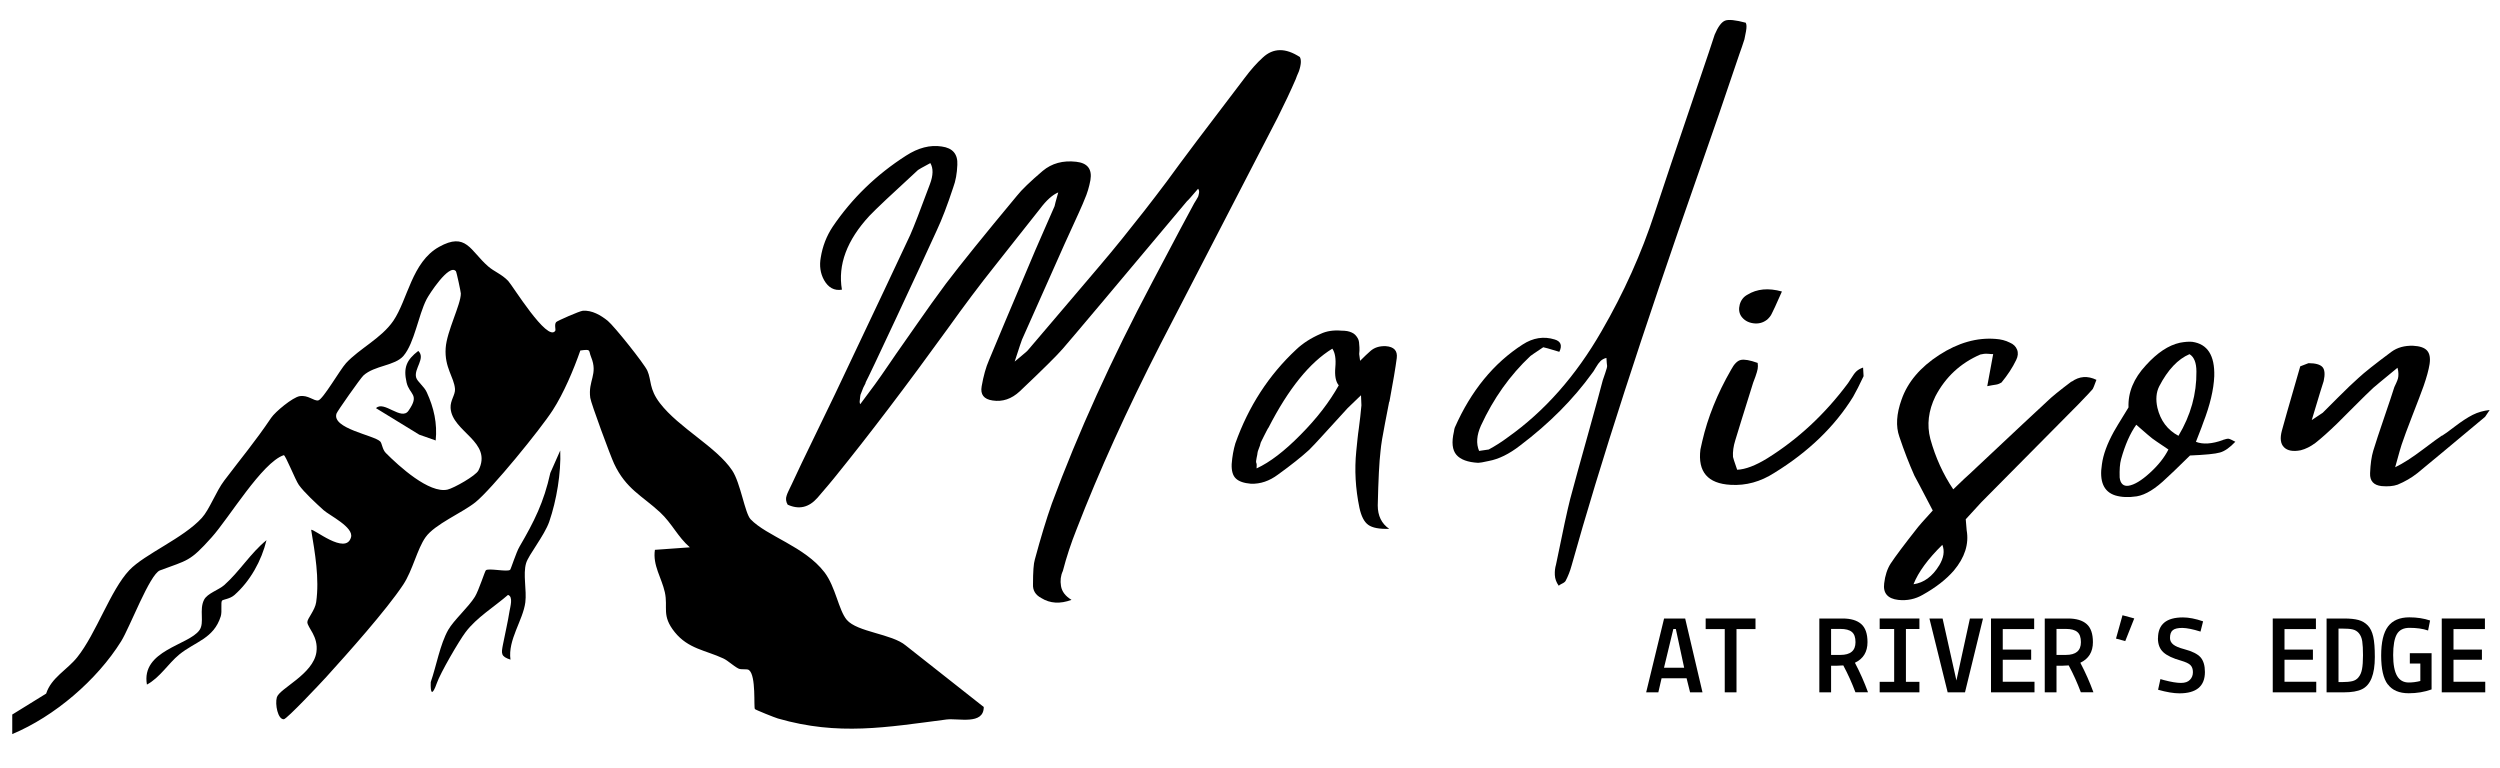 <?xml version="1.0" encoding="UTF-8"?>
<svg id="logos" xmlns="http://www.w3.org/2000/svg" viewBox="0 0 300 92.11">
  <g>
    <path d="M1.48,85.74l4.06-2.51c.6-1.9,2.54-2.87,3.72-4.35,2.3-2.87,4-8.08,6.27-10.47,1.84-1.93,6.47-3.82,8.69-6.26.92-1.01,1.7-3.18,2.69-4.48,2.06-2.73,3.68-4.64,5.63-7.53.5-.74,2.58-2.46,3.42-2.6,1.01-.17,1.7.61,2.23.51.57-.12,2.61-3.68,3.33-4.47,1.61-1.75,4.24-2.98,5.68-5.08,1.73-2.55,2.22-7.05,5.48-8.87s3.73.43,5.88,2.32c.74.65,1.62.93,2.42,1.76.51.53,4.71,7.39,5.65,5.99.09-.14-.14-.76.11-1.05.13-.15,2.82-1.33,3.2-1.36,1.09-.08,2.15.53,2.99,1.21.76.62,4.4,5.17,4.76,6,.5,1.14.18,2.16,1.5,3.88,2.29,2.98,6.78,5.24,8.67,8.07,1.01,1.51,1.52,5.13,2.21,5.86,1.94,2.03,6.49,3.26,8.87,6.37,1.34,1.76,1.69,4.54,2.67,5.7,1.26,1.48,5.41,1.67,7.08,3.08l9.36,7.38c0,2.2-3.07,1.32-4.47,1.5-7.21.93-12.95,1.98-20.23-.12-.36-.1-2.65-1.02-2.76-1.13-.17-.17.17-4-.71-4.68-.24-.19-.91,0-1.28-.19-.68-.36-1.18-.91-1.81-1.21-2.1-.98-4.2-1.14-5.82-3.15s-.78-2.92-1.19-4.79c-.38-1.72-1.48-3.25-1.19-5.09l4.19-.3c-1.45-1.26-2.15-2.88-3.57-4.2-2.16-2-4.09-2.79-5.52-5.84-.43-.91-2.78-7.26-2.86-7.9-.28-2.1.96-2.8.1-4.9-.34-.82.07-.96-1.29-.78-.8,2.3-2,5.13-3.31,7.16-1.45,2.26-7.35,9.5-9.28,11.05-1.6,1.28-4.87,2.63-5.98,4.19-1.01,1.42-1.55,3.98-2.68,5.69-2.05,3.09-6.65,8.23-9.24,11.09-.67.74-4.73,5.05-5.09,5.07-.72.04-1.08-1.8-.84-2.63.31-1.07,4.38-2.76,4.75-5.43.26-1.9-1.09-2.94-1.09-3.6,0-.43.92-1.41,1.06-2.39.4-2.85-.14-5.88-.6-8.67.21-.25,4.15,3.1,4.78.89.35-1.22-2.58-2.62-3.3-3.27-.87-.79-2.32-2.12-2.96-3.02-.41-.57-1.62-3.63-1.81-3.57-2.6.87-6.58,7.56-8.66,9.87-2.63,2.94-2.85,2.7-6.2,3.96-1.22.46-3.62,6.85-4.65,8.5-2.91,4.67-8,9.02-13.07,11.14v-2.39ZM54.69,32.53c-.8-.91-3.2,2.79-3.5,3.38-1,1.95-1.45,5.23-2.77,6.79-1.03,1.21-3.47,1.14-4.81,2.36-.34.31-3.15,4.3-3.23,4.57-.59,1.79,4.45,2.58,5.24,3.34.23.22.25.96.68,1.39,1.57,1.58,5.21,4.9,7.41,4.39.76-.18,3.37-1.65,3.7-2.29,1.77-3.47-3.18-4.62-3.34-7.51-.05-.9.58-1.58.53-2.27-.11-1.43-1.28-2.57-1.12-4.91.13-2.01,1.83-5.24,1.82-6.55,0-.17-.51-2.59-.6-2.69Z"/>
    <path d="M61.27,79.16c-1.19-.38-1.12-.74-.92-1.79.25-1.3.59-2.72.79-4.01.09-.55.47-1.77-.18-1.97-1.63,1.42-3.78,2.72-5.09,4.47-.8,1.06-3.04,4.92-3.45,6.12-.54,1.54-.78,1.29-.73-.13.67-1.92,1.11-4.52,2.1-6.27.67-1.17,2.43-2.72,3.2-3.97.45-.73,1.19-3.05,1.31-3.17.3-.31,2.62.24,2.92-.07.1-.11.72-2.09,1.12-2.77,1.77-3.03,2.92-5.32,3.7-8.85l1.19-2.69c.11,2.69-.44,5.98-1.32,8.54-.58,1.67-2.49,3.99-2.78,4.99-.39,1.33.09,3.22-.09,4.69-.28,2.17-2.12,4.5-1.78,6.89Z"/>
    <path d="M26.66,72.05c-.21.23.02,1.3-.17,1.91-.85,2.7-3.09,3.03-4.99,4.59-1.32,1.09-2.32,2.77-3.87,3.6-.72-4.13,5.03-4.71,6.31-6.54.63-.9-.07-2.43.55-3.64.39-.77,1.75-1.17,2.42-1.76,1.88-1.68,3.14-3.82,5.07-5.39-.6,2.48-1.97,4.94-3.87,6.6-.52.45-1.32.51-1.44.64Z"/>
    <path d="M52.3,52.86l-1.99-.7-5.19-3.18c.95-.96,3.03,1.54,3.89.32,1.41-2.01.13-1.9-.22-3.4-.41-1.79,0-2.71,1.4-3.79.93.87-.56,2.14-.25,3.2.14.49.96,1.06,1.27,1.76.86,1.87,1.28,3.73,1.07,5.81Z"/>
  </g>
  <g>
    <path d="M143.33,24.35c.04-.07.11-.19.22-.36s.18-.29.22-.38c.04-.09.07-.24.11-.44.04-.2,0-.38-.11-.52-.81.95-1.25,1.45-1.32,1.48-8.73,10.41-13.7,16.32-14.91,17.71-.66.77-2.38,2.48-5.17,5.12-.99.92-2.07,1.28-3.25,1.1-1.06-.15-1.5-.72-1.32-1.71.22-1.25.51-2.29.88-3.13.77-1.87,2.62-6.27,5.56-13.2.18-.4.54-1.22,1.07-2.45.53-1.23.94-2.17,1.24-2.83,0-.07.15-.62.44-1.65-.7.29-1.43.95-2.2,1.98-.62.77-1.52,1.91-2.7,3.41-1.17,1.5-2.14,2.72-2.89,3.66-.75.94-1.62,2.06-2.61,3.38-.99,1.32-1.89,2.55-2.7,3.69-5.06,7-9.63,13.02-13.7,18.04-.26.33-.95,1.16-2.09,2.48-1.03,1.17-2.22,1.45-3.58.83-.11-.18-.17-.37-.19-.55-.02-.18,0-.36.06-.52.05-.17.11-.31.17-.44.05-.13.13-.28.22-.47.09-.18.16-.31.19-.39.66-1.43,1.62-3.45,2.89-6.05,1.27-2.6,2.04-4.22,2.34-4.84,4.8-10.12,7.81-16.48,9.02-19.09.44-.99,1.23-3.03,2.37-6.11.4-1.06.42-1.91.05-2.53-.95.51-1.45.79-1.48.83-3.12,2.86-5.06,4.69-5.83,5.5-2.71,2.93-3.81,5.89-3.3,8.86-.92.15-1.63-.24-2.15-1.16-.44-.81-.57-1.71-.39-2.7.22-1.36.7-2.59,1.43-3.69,2.31-3.41,5.24-6.25,8.8-8.53,1.47-.95,2.9-1.32,4.29-1.1,1.32.18,1.94.92,1.87,2.2-.04,1.03-.2,1.93-.49,2.7-.7,2.13-1.36,3.85-1.98,5.17-1.1,2.42-2.73,5.94-4.89,10.56-2.16,4.62-3.37,7.17-3.63,7.65,0,.07-.05.21-.17.41-.11.2-.17.34-.19.41-.02.07-.07.21-.16.41-.09.2-.14.35-.14.44s-.02.25-.05.47c-.04.22-.02.38.05.5,1.1-1.5,1.69-2.29,1.76-2.37.48-.66,1.03-1.45,1.65-2.36.62-.92,1.2-1.75,1.73-2.5.53-.75,1.08-1.54,1.65-2.36.57-.83,1.16-1.66,1.76-2.5.61-.84,1.18-1.63,1.73-2.37,1.72-2.27,4.56-5.79,8.53-10.56.55-.7,1.58-1.69,3.08-2.97,1.1-.92,2.44-1.28,4.02-1.1,1.36.15,1.93.88,1.71,2.2-.15.81-.38,1.6-.72,2.36-.11.33-.9,2.09-2.37,5.28-2.68,6.01-4.38,9.85-5.12,11.5-.04.07-.33.95-.88,2.64,1.06-.88,1.6-1.34,1.6-1.38.77-.92,1.71-2.02,2.81-3.3,1.1-1.28,2.05-2.4,2.86-3.36.81-.95,1.73-2.04,2.78-3.27,1.05-1.23,1.99-2.37,2.83-3.41.84-1.05,1.73-2.16,2.67-3.36.93-1.19,1.82-2.36,2.67-3.49,1.83-2.53,4.95-6.67,9.35-12.43.77-1.03,1.5-1.85,2.2-2.48,1.25-1.17,2.73-1.19,4.46-.06.07.15.11.3.11.47s0,.31-.03.44c-.02.13-.05.29-.11.5-.06.2-.1.34-.14.41-.04.07-.1.22-.19.44-.09.22-.14.35-.14.38-.62,1.43-1.34,2.95-2.15,4.57-1.28,2.49-3.52,6.82-6.71,12.98-3.19,6.16-5.65,10.91-7.37,14.25-4.03,7.88-7.39,15.29-10.07,22.22-.66,1.65-1.21,3.32-1.65,5.01-.26.55-.33,1.16-.22,1.81.11.66.53,1.21,1.26,1.65-1.36.51-2.57.44-3.63-.22-.7-.37-1.03-.92-.99-1.65,0-1.5.07-2.49.22-2.97.7-2.6,1.38-4.84,2.04-6.71,3.15-8.51,7.17-17.36,12.05-26.57,2.82-5.35,4.51-8.53,5.06-9.52Z"/>
    <path d="M166.7,48.22c-.04.22-.2,1.06-.49,2.53-.29,1.47-.48,2.6-.55,3.41-.15,1.25-.26,3.41-.33,6.49,0,1.25.46,2.18,1.37,2.81-1.17.04-2.01-.12-2.5-.47-.5-.35-.85-1.04-1.07-2.06-.48-2.31-.6-4.57-.38-6.77.04-.4.08-.86.14-1.38.05-.51.11-.97.17-1.38.05-.4.11-.86.17-1.38.05-.51.1-.97.14-1.38,0-.04-.02-.44-.05-1.21-1.03.99-1.56,1.5-1.6,1.54-.37.4-.85.94-1.46,1.6-.6.66-1.16,1.27-1.68,1.84-.51.57-1.01,1.09-1.48,1.57-.92.84-2.16,1.83-3.74,2.97-1.03.77-2.11,1.14-3.25,1.1-.84-.07-1.45-.28-1.81-.63-.37-.35-.53-.93-.5-1.73.07-.92.22-1.74.44-2.48,1.58-4.44,4.01-8.2,7.32-11.28.77-.73,1.74-1.36,2.92-1.87.7-.33,1.52-.46,2.48-.38.26,0,.49.02.69.05.2.04.38.09.55.17.17.07.3.17.41.27.11.11.21.24.3.39.09.15.15.31.17.49.02.18.04.39.05.63.02.24,0,.5-.03.8l.11.82c.51-.51.92-.9,1.21-1.15.48-.44,1.1-.64,1.87-.61.99.07,1.43.55,1.32,1.43-.15,1.14-.44,2.88-.88,5.23ZM150.81,56.2c1.58-.73,3.33-2.07,5.25-4.02,1.93-1.94,3.46-3.92,4.59-5.94-.37-.44-.5-1.16-.41-2.17.09-1.01-.03-1.75-.36-2.23-2.71,1.65-5.26,4.8-7.65,9.46-.04.04-.13.19-.27.47-.15.27-.23.44-.25.49-.02.06-.1.22-.25.5-.15.28-.22.45-.22.52s-.06.25-.17.52c-.11.28-.17.46-.17.55s-.04.29-.11.61c-.07.31-.08.51-.03.6.05.09.06.3.03.63Z"/>
    <path d="M209.49,2.74c.11.18.12.52.03,1.02-.09.5-.16.82-.19.96-.04.15-.14.45-.3.91-.17.46-.27.74-.3.85-1.61,4.8-3.25,9.55-4.9,14.25-6.78,19.32-11.86,35.04-15.24,47.14-.18.66-.42,1.27-.71,1.82-.04.07-.09.14-.17.19-.07.06-.18.12-.33.19-.15.07-.26.15-.33.22-.29-.4-.45-.83-.47-1.29-.02-.46.03-.87.14-1.24.81-4,1.38-6.62,1.7-7.87.48-1.8,1.18-4.36,2.12-7.7.93-3.34,1.53-5.52,1.79-6.55.04-.11.14-.4.3-.88.17-.48.24-.77.22-.88-.02-.11-.05-.42-.08-.93-.29.07-.53.2-.71.38-.18.18-.38.45-.58.8-.2.35-.34.56-.41.63-2.27,3.15-5.15,6.05-8.64,8.69-1.32,1.03-2.59,1.65-3.79,1.87-.66.15-1.08.22-1.26.22-1.25-.07-2.12-.39-2.61-.96-.49-.57-.6-1.49-.3-2.78.04-.26.07-.42.11-.5,1.94-4.4,4.66-7.72,8.14-9.96,1.25-.81,2.53-1.01,3.85-.6.73.22.92.72.55,1.48-1.21-.37-1.85-.55-1.93-.55-.99.66-1.5,1.01-1.54,1.05-2.46,2.31-4.44,5.1-5.94,8.36-.51,1.14-.59,2.15-.22,3.03.73-.11,1.12-.17,1.16-.17.81-.44,1.58-.93,2.31-1.48,4.4-3.12,8.14-7.35,11.22-12.71,2.68-4.62,4.8-9.35,6.38-14.19.48-1.5,2.64-7.92,6.49-19.25.33-.99.57-1.7.71-2.15.4-.95.82-1.51,1.24-1.68.42-.17,1.26-.08,2.5.25Z"/>
    <path d="M223.57,44.1c.04.66.06,1.01.06,1.04-.48,1.03-.9,1.85-1.26,2.48-2.2,3.56-5.35,6.6-9.46,9.13-1.65,1.06-3.39,1.54-5.23,1.43-2.75-.15-3.96-1.56-3.63-4.24.07-.37.15-.7.22-.99.66-2.86,1.81-5.72,3.46-8.58.37-.7.76-1.09,1.18-1.18.42-.09,1.09.03,2.01.36.04.26.04.5,0,.72-.04.22-.13.53-.27.93-.15.4-.24.64-.27.72-1.17,3.74-1.89,6.05-2.15,6.93-.22.7-.31,1.36-.27,1.98,0,.07.17.59.5,1.54.99-.04,2.2-.5,3.63-1.38,3.7-2.31,6.93-5.32,9.68-9.02.04-.04.17-.24.39-.6.22-.37.43-.64.63-.83.2-.18.47-.33.8-.44ZM212.02,38.38c-.48.37-1.03.5-1.65.41-.62-.09-1.1-.38-1.43-.85-.26-.4-.31-.87-.17-1.4.15-.53.46-.93.93-1.18,1.14-.7,2.51-.83,4.13-.38-.7,1.58-1.1,2.46-1.21,2.64-.11.26-.31.51-.6.77Z"/>
    <path d="M248.6,45.8c.92-.66,1.91-.73,2.97-.22-.26.7-.4,1.06-.44,1.1-.11.15-.68.75-1.71,1.82-6.27,6.34-10.16,10.27-11.66,11.77-.07.07-.7.75-1.87,2.04.07.84.11,1.28.11,1.32.29,1.65-.22,3.26-1.54,4.84-.92,1.06-2.16,2.03-3.74,2.91-.88.51-1.85.72-2.92.61-1.28-.15-1.85-.81-1.7-1.98.11-.95.37-1.74.77-2.37.55-.84,1.65-2.31,3.3-4.4.04-.07.62-.73,1.76-1.98-1.36-2.6-2.09-4-2.2-4.18-.62-1.39-1.23-2.95-1.81-4.68-.44-1.25-.35-2.73.27-4.46.73-2.09,2.24-3.87,4.51-5.34,2.27-1.47,4.53-2.11,6.77-1.93.62.04,1.19.18,1.7.44.44.18.73.47.88.85s.11.8-.11,1.24c-.44.92-1.03,1.81-1.76,2.7l-.27.14c-.11.05-.23.09-.36.11-.13.02-.29.05-.5.08-.2.04-.39.07-.58.11.18-1.03.42-2.31.71-3.85-.15,0-.33,0-.55-.03-.22-.02-.4-.02-.55,0-.15.02-.29.05-.44.08-2.38,1.03-4.18,2.7-5.39,5.01-.84,1.72-1.05,3.43-.61,5.12.62,2.24,1.54,4.25,2.75,6.05,1.1-1.06,1.74-1.67,1.93-1.82,5.46-5.13,8.58-8.05,9.35-8.75.48-.48,1.45-1.27,2.91-2.37ZM232.7,67.86c.55-.92.68-1.74.38-2.48-1.72,1.69-2.88,3.26-3.46,4.73,1.25-.18,2.27-.93,3.08-2.26Z"/>
    <path d="M266.75,52.79c.33-.11.56-.16.69-.14.13.02.39.14.8.36-.66.7-1.27,1.13-1.84,1.29-.57.17-1.77.28-3.6.36-1.61,1.58-2.55,2.48-2.81,2.7-1.32,1.28-2.51,2.02-3.58,2.2-.99.15-1.85.11-2.58-.11-1.39-.44-1.93-1.69-1.6-3.74.15-1.14.62-2.44,1.43-3.91.07-.15.66-1.12,1.76-2.91-.07-1.8.62-3.48,2.09-5.06,1.36-1.5,2.71-2.4,4.07-2.7.59-.11,1.08-.15,1.49-.11,1.83.26,2.71,1.63,2.64,4.13-.07,1.61-.51,3.47-1.32,5.56,0,.04-.29.81-.88,2.31.84.33,1.93.26,3.25-.22ZM255.42,58.29c.7-.11,1.55-.62,2.56-1.54,1.01-.92,1.75-1.85,2.23-2.81-1.21-.81-1.85-1.25-1.93-1.32-.11-.07-.75-.62-1.93-1.65-.73,1.03-1.34,2.4-1.82,4.13-.15.55-.2,1.28-.17,2.2.04.37.15.63.33.8.18.17.42.23.72.19ZM261.42,52.29c1.47-2.46,2.18-5.02,2.15-7.7,0-1.06-.28-1.76-.83-2.09-1.39.59-2.6,1.87-3.63,3.85-.37.73-.44,1.6-.22,2.59.37,1.54,1.21,2.66,2.53,3.36Z"/>
    <path d="M293.04,52.29c.26-.15.78-.52,1.57-1.13.79-.6,1.49-1.06,2.12-1.38.62-.31,1.3-.5,2.03-.58l-.55.82c-4.03,3.37-6.75,5.63-8.14,6.77-.7.55-1.49,1.01-2.36,1.37-.51.18-1.16.24-1.93.17-.95-.11-1.41-.62-1.37-1.54.04-1.1.17-2,.38-2.7.29-.95.73-2.29,1.32-4.01.59-1.72.99-2.93,1.21-3.63.04-.07.11-.23.22-.47.11-.24.18-.43.22-.58.04-.15.05-.33.05-.55s-.04-.46-.11-.72c-1.83,1.5-2.8,2.31-2.92,2.42-.55.51-1.31,1.26-2.28,2.23-.97.97-1.64,1.64-2.01,2.01-1.06,1.03-1.94,1.81-2.64,2.36-.59.44-1.17.73-1.76.88-.92.18-1.59.06-2.01-.36-.42-.42-.5-1.09-.25-2.01.11-.44.84-3.01,2.2-7.7l.99-.38c.84,0,1.4.16,1.68.47.27.31.32.87.14,1.68-.07.18-.55,1.74-1.43,4.68.84-.55,1.28-.84,1.32-.88.18-.18.8-.8,1.84-1.84,1.05-1.05,1.86-1.82,2.45-2.34.66-.62,1.98-1.67,3.96-3.14.7-.51,1.56-.75,2.59-.72.81.04,1.37.23,1.68.58.31.35.41.89.3,1.62-.11.7-.35,1.58-.72,2.64-.29.81-.74,1.99-1.35,3.55-.6,1.56-1.04,2.72-1.29,3.49-.04.07-.29.97-.77,2.7.92-.44,2.01-1.14,3.27-2.09,1.26-.95,2.04-1.52,2.34-1.71Z"/>
  </g>
  <g>
    <path d="M197.54,83.08l2.15-8.86h2.53l2.08,8.86h-1.49l-.42-1.69h-3l-.39,1.69h-1.46ZM202.1,80.13l-1-4.65h-.3l-1.12,4.65h2.42Z"/>
    <path d="M204.68,75.49v-1.27h5.98v1.27h-2.28v7.59h-1.41v-7.59h-2.29Z"/>
    <path d="M221.18,79.85c-.49.03-.76.04-.81.04h-.64v3.19h-1.41v-8.86h2.79c.98,0,1.73.22,2.23.66.51.44.76,1.17.76,2.18,0,1.17-.51,2-1.51,2.47.62,1.18,1.14,2.36,1.57,3.54h-1.51c-.41-1.09-.89-2.17-1.46-3.23ZM220.84,75.47h-1.11v3.12h1.12c1.21,0,1.81-.51,1.81-1.53,0-.57-.14-.98-.43-1.22-.29-.25-.75-.37-1.39-.37Z"/>
    <path d="M225.56,83.08v-1.26h1.74v-6.34h-1.74v-1.26h4.77v1.26h-1.62v6.34h1.62v1.26h-4.77Z"/>
    <path d="M231.53,74.22h1.58l1.66,7.44,1.62-7.44h1.57l-2.16,8.86h-2.08l-2.19-8.86Z"/>
    <path d="M238.92,83.08v-8.86h5.18v1.27h-3.77v2.46h3.41v1.22h-3.41v2.64h3.81v1.27h-5.22Z"/>
    <path d="M248.23,79.85c-.49.03-.76.04-.81.04h-.64v3.19h-1.41v-8.86h2.79c.98,0,1.73.22,2.23.66.51.44.76,1.17.76,2.18,0,1.17-.51,2-1.51,2.47.62,1.18,1.14,2.36,1.57,3.54h-1.51c-.41-1.09-.89-2.17-1.46-3.23ZM247.89,75.47h-1.11v3.12h1.12c1.21,0,1.81-.51,1.81-1.53,0-.57-.14-.98-.43-1.22-.29-.25-.75-.37-1.39-.37Z"/>
    <path d="M253.92,76.63l.78-2.8,1.41.38-1.08,2.72-1.11-.3Z"/>
    <path d="M258.96,76.59c0-1.67,1-2.5,3-2.5.7,0,1.51.16,2.41.47l-.31,1.23c-.92-.29-1.64-.43-2.17-.44-.53,0-.91.08-1.14.26-.24.18-.35.5-.35.95,0,.31.13.57.39.78.26.21.7.4,1.32.56.95.25,1.6.58,1.95.97.35.4.53.99.53,1.77,0,1.7-1.02,2.56-3.06,2.56-.68,0-1.53-.14-2.56-.43l.28-1.28s.14.05.42.12c.87.23,1.55.34,2.04.34s.84-.12,1.08-.37c.24-.24.36-.55.36-.92s-.1-.65-.3-.85c-.2-.2-.58-.37-1.12-.53-.97-.27-1.68-.6-2.12-1s-.66-.96-.66-1.69Z"/>
    <path d="M272.73,83.08v-8.86h5.18v1.27h-3.77v2.46h3.41v1.22h-3.41v2.64h3.81v1.27h-5.22Z"/>
    <path d="M279.19,83.08v-8.86h2.11c.71,0,1.29.06,1.72.18.44.12.81.34,1.12.66.31.32.52.77.65,1.35.13.57.19,1.38.19,2.43s-.13,1.9-.39,2.54c-.26.64-.64,1.08-1.16,1.33-.51.25-1.24.37-2.16.37h-2.08ZM283.01,81.28c.21-.23.35-.56.43-.97.08-.41.12-.97.12-1.68s-.03-1.26-.09-1.67c-.06-.41-.2-.73-.4-.97-.2-.24-.45-.39-.75-.46-.3-.07-.72-.1-1.27-.1h-.43v6.42h.41c.52,0,.93-.04,1.24-.11s.56-.23.76-.47Z"/>
    <path d="M286.53,82.13c-.53-.71-.79-1.87-.79-3.46s.27-2.76.82-3.49,1.4-1.1,2.56-1.1c.92,0,1.75.13,2.49.38l-.24,1.2c-.63-.22-1.38-.32-2.24-.32-.71,0-1.22.26-1.51.77s-.44,1.34-.44,2.49.16,1.98.47,2.51c.31.53.78.79,1.4.79.44,0,.91-.06,1.39-.18v-2.1h-1.26v-1.24h2.61v4.35c-.86.31-1.77.46-2.74.46-1.15,0-1.98-.36-2.51-1.07Z"/>
    <path d="M293.01,83.08v-8.86h5.18v1.27h-3.77v2.46h3.41v1.22h-3.41v2.64h3.81v1.27h-5.22Z"/>
  </g>
</svg>